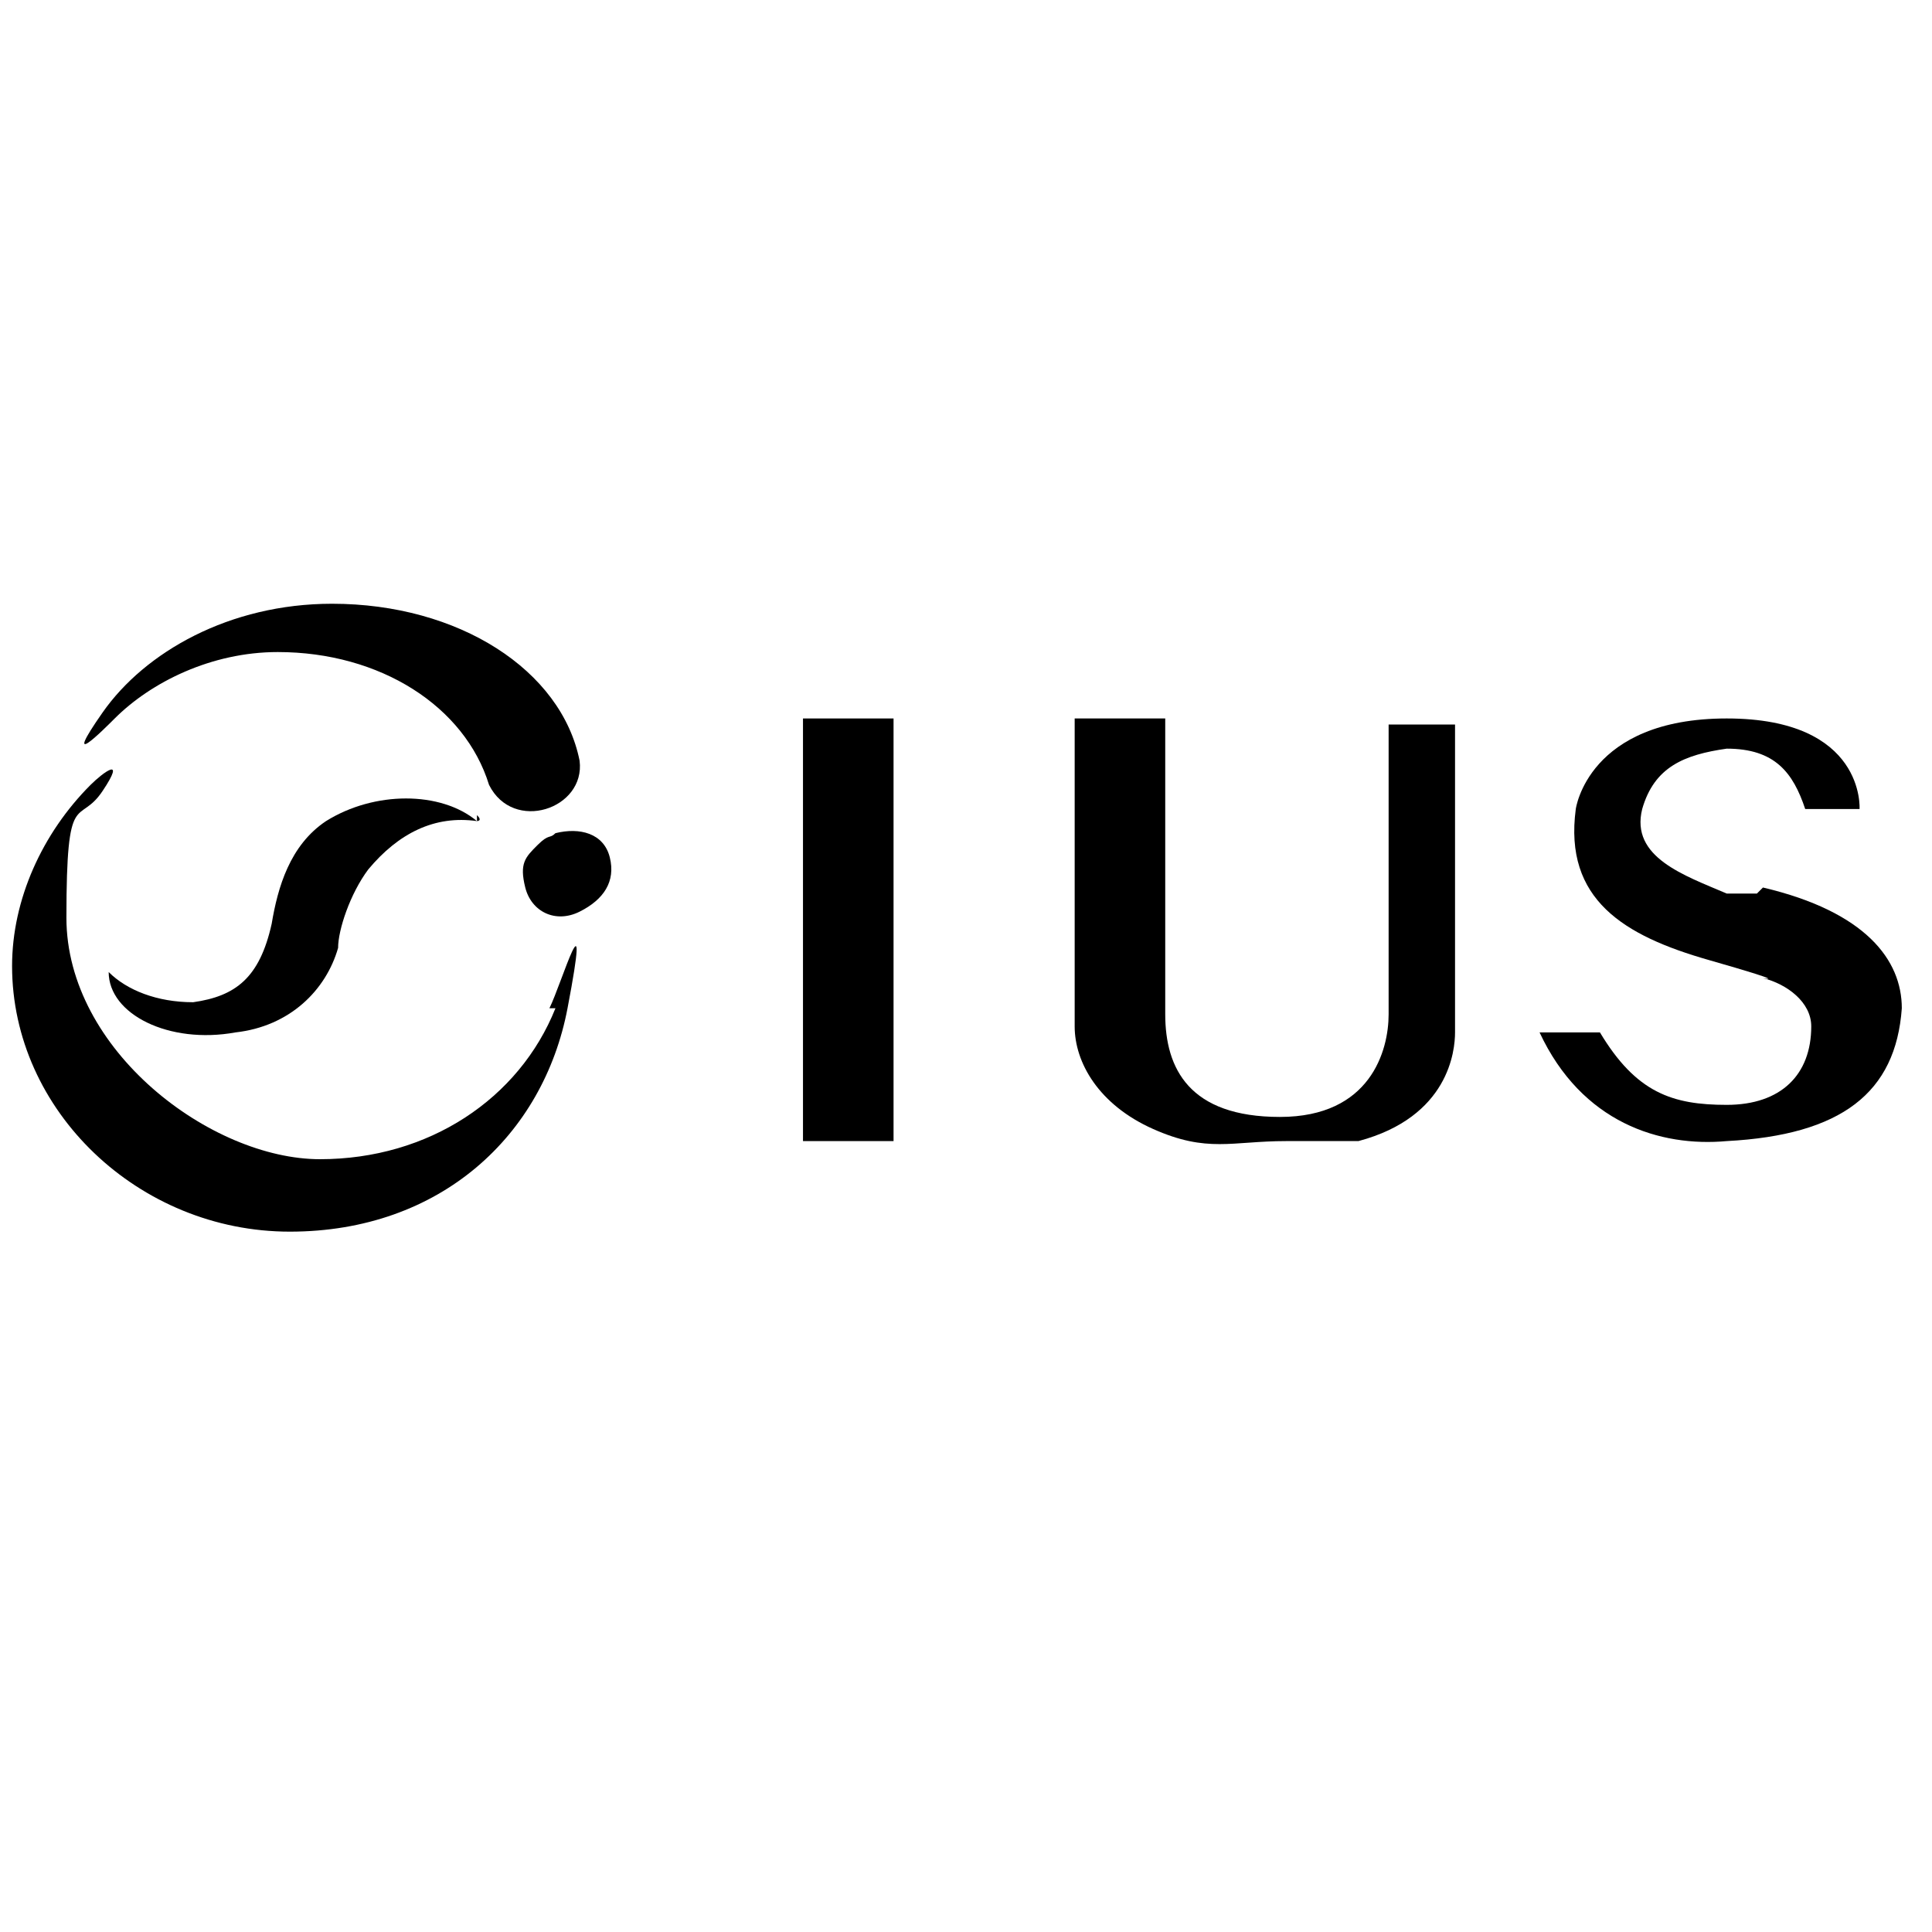<?xml version="1.0" encoding="UTF-8"?>
<svg id="_レイヤー_1" data-name="レイヤー_1" xmlns="http://www.w3.org/2000/svg" xmlns:xlink="http://www.w3.org/1999/xlink" version="1.1" viewBox="0 0 32 32">
  <!-- Generator: Adobe Illustrator 29.3.1, SVG Export Plug-In . SVG Version: 2.1.0 Build 151)  -->
  <rect x="13.3" y="11.9" width="1.5" height="7"/>
  <path d="M23,12v4.8c0,.6-.3,1.7-1.8,1.7s-1.9-.8-1.9-1.7v-4.9h-1.5v5.1c0,.6.4,1.3,1.3,1.7s1.3.2,2.2.2.9,0,1.2,0c1.5-.4,1.6-1.5,1.6-1.8v-5.1h-1Z"/>
  <path d="M29.1,14.8h-.5c-.7-.3-1.6-.6-1.4-1.4.2-.7.7-.9,1.4-1,.8,0,1.1.4,1.3,1h.9s.1-1.5-2.2-1.5-2.5,1.5-2.5,1.5c-.2,1.5.8,2.1,2.2,2.5s.9.3.9.3c.4.1.8.4.8.8,0,.8-.5,1.3-1.4,1.3-.9,0-1.5-.2-2.1-1.2h-1c.7,1.5,2,1.9,3.1,1.8,1.9-.1,2.8-.8,2.9-2.2,0-.8-.6-1.6-2.3-2Z"/>
  <path d="M9.2,16.7c-.6,1.5-2.1,2.5-3.9,2.5s-4.2-1.8-4.2-4,.2-1.5.6-2.1,0-.3-.2-.1c-.8.8-1.3,1.9-1.3,3,0,2.4,2.1,4.4,4.6,4.4s4.2-1.6,4.6-3.7-.1-.4-.3,0Z"/>
  <path d="M10.1,14.2c.1.4-.1.7-.5.9s-.8,0-.9-.4,0-.5.2-.7.2-.1.3-.2c.4-.1.8,0,.9.4Z"/>
  <path d="M5.5,10c-1.7,0-3.1.8-3.8,1.8s0,.3.2.1c.6-.6,1.6-1.1,2.7-1.1,1.7,0,3.1.9,3.5,2.2.4.8,1.6.4,1.5-.4-.3-1.5-2-2.6-4.1-2.6Z"/>
  <path d="M7.9,13.6c-.6-.5-1.7-.5-2.5,0-.6.4-.8,1.1-.9,1.7-.2.9-.6,1.2-1.3,1.3-.6,0-1.1-.2-1.4-.5s0,0,0,0c0,.7,1,1.2,2.1,1,.9-.1,1.5-.7,1.7-1.4,0-.3.2-.9.5-1.3.5-.6,1.1-.9,1.8-.8,0,0,.1,0,0-.1Z"/>
</svg>